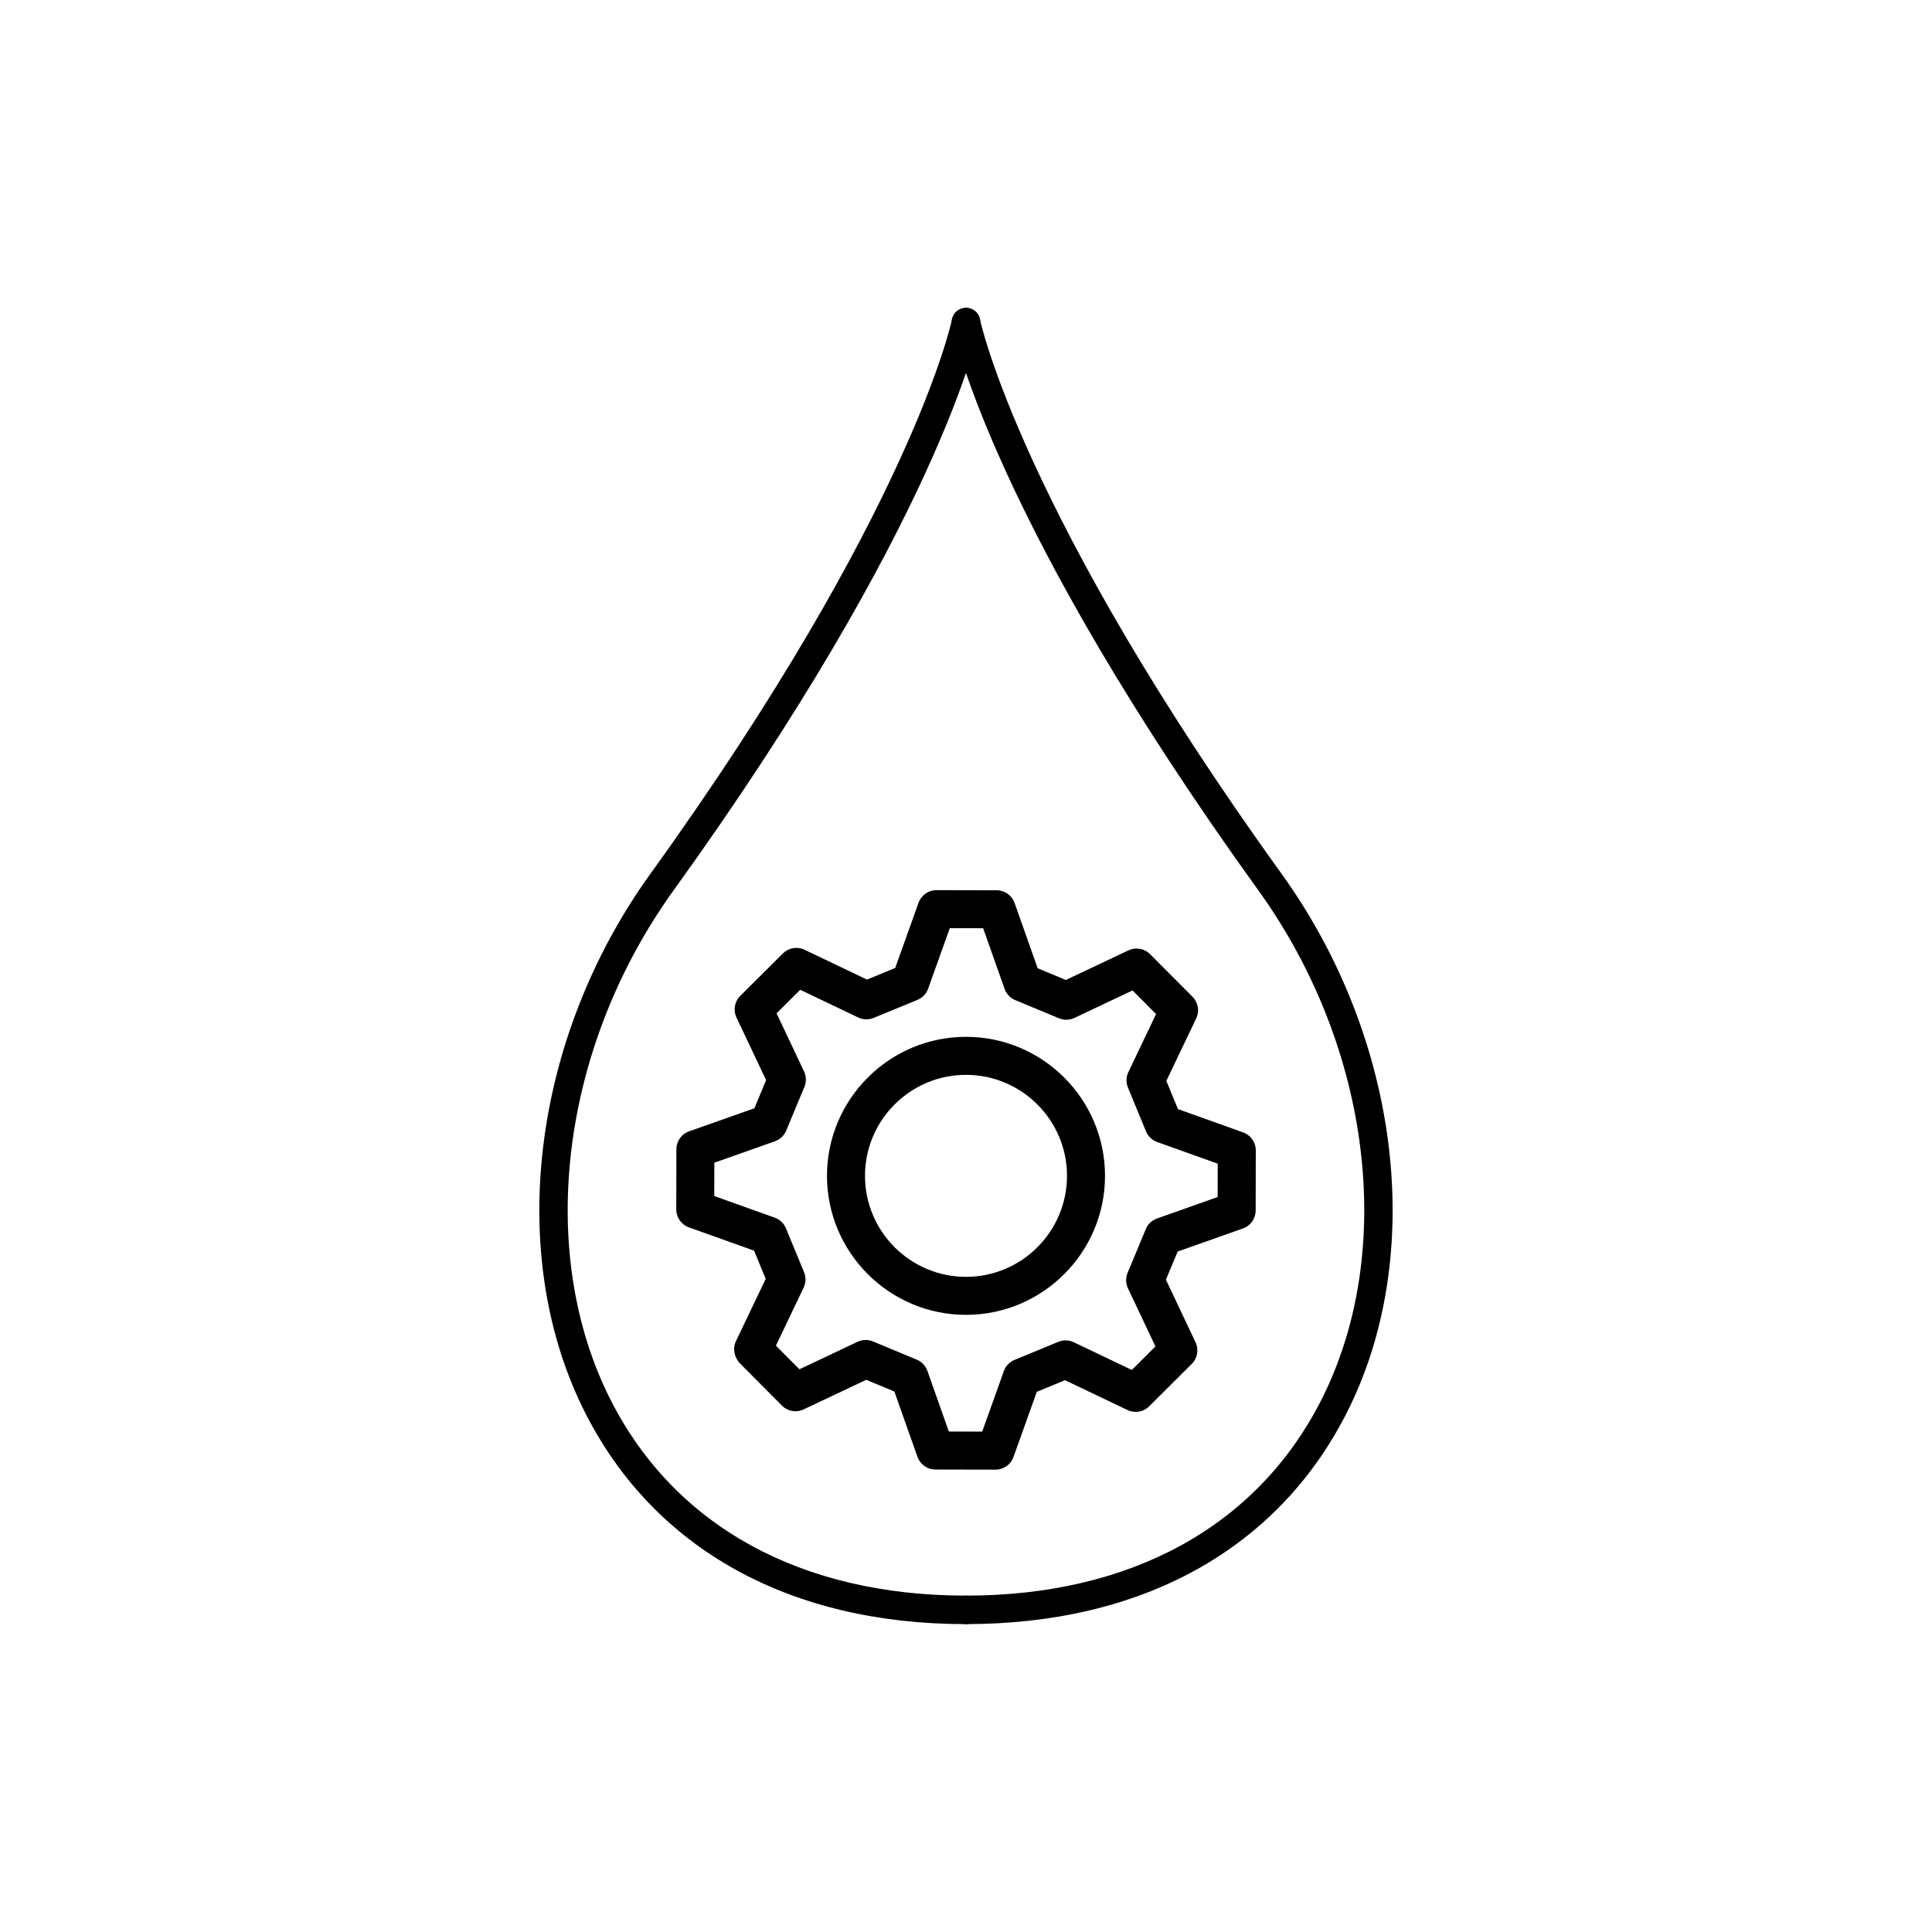 <?xml version="1.0" encoding="UTF-8"?>
<!-- Uploaded to: ICON Repo, www.svgrepo.com, Generator: ICON Repo Mixer Tools -->
<svg fill="#000000" width="800px" height="800px" version="1.1" viewBox="144 144 512 512" xmlns="http://www.w3.org/2000/svg">
 <g>
  <path d="m400 492.45c-20.316 0-36.84-16.527-36.84-36.84 0-20.316 16.527-36.84 36.84-36.84 20.316 0 36.84 16.527 36.84 36.84 0 20.316-16.527 36.84-36.84 36.84zm0-63.605c-14.762 0-26.766 12.004-26.766 26.766s12.004 26.766 26.766 26.766 26.766-12.004 26.766-26.766c-0.004-14.762-12.008-26.766-26.766-26.766z"/>
  <path d="m407.84 533.47h-0.012l-15.949-0.031c-2.129-0.004-4.031-1.348-4.738-3.359l-6.121-17.309-7.469-3.109-16.59 7.852c-1.922 0.91-4.223 0.512-5.727-1.004l-11.078-11.125c-1.504-1.512-2.07-3.977-1.152-5.902l7.918-16.562-3.078-7.477-17.285-6.184c-2.008-0.719-3.344-2.621-3.34-4.754l0.031-15.949c0.004-2.129 1.348-4.031 3.359-4.742l17.309-6.109 3.109-7.469-7.852-16.59c-0.91-1.93-0.512-4.223 1-5.723l11.305-11.262c1.512-1.504 3.805-1.891 5.723-0.973l16.566 7.91 7.473-3.078 6.184-17.285c0.719-2.004 2.613-3.34 4.742-3.34h0.012l15.957 0.035c2.129 0.004 4.023 1.348 4.734 3.359l6.121 17.305 7.465 3.109 16.594-7.848c1.93-0.91 4.215-0.512 5.727 1.004l11.254 11.293c1.504 1.512 1.898 3.805 0.98 5.727l-7.918 16.57 3.078 7.473 17.285 6.184c2.008 0.719 3.344 2.621 3.34 4.754l-0.031 15.949c-0.004 2.129-1.348 4.031-3.359 4.738l-17.309 6.121-3.117 7.461 7.852 16.594c0.91 1.93 0.512 4.223-1.004 5.727l-11.301 11.254c-1.512 1.504-3.805 1.883-5.723 0.973l-16.566-7.91-7.473 3.078-6.184 17.285c-0.719 2-2.617 3.34-4.742 3.34zm-12.383-10.102 8.836 0.02 5.742-16.043c0.477-1.34 1.504-2.414 2.82-2.957l11.621-4.793c1.32-0.535 2.809-0.508 4.09 0.113l15.375 7.344 6.262-6.238-7.285-15.406c-0.609-1.289-0.645-2.773-0.094-4.094l4.832-11.598c0.543-1.309 1.625-2.332 2.969-2.805l16.062-5.684 0.02-8.836-16.043-5.742c-1.344-0.48-2.422-1.504-2.961-2.824l-4.789-11.617c-0.543-1.32-0.5-2.805 0.113-4.09l7.344-15.379-6.234-6.258-15.406 7.281c-1.293 0.609-2.781 0.645-4.094 0.094l-11.598-4.82c-1.32-0.551-2.344-1.629-2.812-2.977l-5.684-16.07-8.836-0.016-5.742 16.043c-0.477 1.344-1.504 2.414-2.824 2.961l-11.617 4.781c-1.32 0.543-2.809 0.5-4.09-0.113l-15.375-7.344-6.262 6.238 7.285 15.406c0.609 1.289 0.645 2.773 0.094 4.094l-4.832 11.602c-0.547 1.312-1.629 2.336-2.973 2.812l-16.062 5.672-0.02 8.836 16.043 5.742c1.344 0.48 2.422 1.504 2.961 2.824l4.789 11.621c0.543 1.32 0.5 2.805-0.113 4.094l-7.344 15.371 6.234 6.262 15.406-7.285c1.301-0.602 2.785-0.645 4.094-0.094l11.602 4.832c1.312 0.547 2.336 1.629 2.809 2.973zm-10.23-119.04h0.051z"/>
  <path d="m399.99 574.41c-46.582 0-82.355-19.766-100.73-55.648-21.387-41.781-14.504-99.336 17.121-143.22 69.176-95.996 79.812-146.41 79.91-146.91 0.414-2.047 2.445-3.359 4.441-2.965 2.047 0.41 3.375 2.394 2.965 4.441-0.418 2.102-11.059 52.531-81.191 149.85-30.012 41.645-36.652 96.043-16.52 135.36 17.012 33.234 50.395 51.539 94 51.539 2.086 0 3.777 1.691 3.777 3.777 0.008 2.086-1.688 3.777-3.773 3.777z"/>
  <path d="m400 574.41c-2.086 0-3.777-1.691-3.777-3.777 0-2.086 1.691-3.777 3.777-3.777 43.602 0 76.984-18.301 94-51.539 20.129-39.316 13.492-93.711-16.52-135.36-70.129-97.316-80.773-147.75-81.191-149.85-0.41-2.043 0.914-4.031 2.961-4.438 2.047-0.441 4.031 0.91 4.449 2.957 0.102 0.496 10.941 51.199 79.91 146.91 31.625 43.891 38.504 101.45 17.117 143.22-18.371 35.887-54.145 55.648-100.73 55.648z"/>
 </g>
</svg>